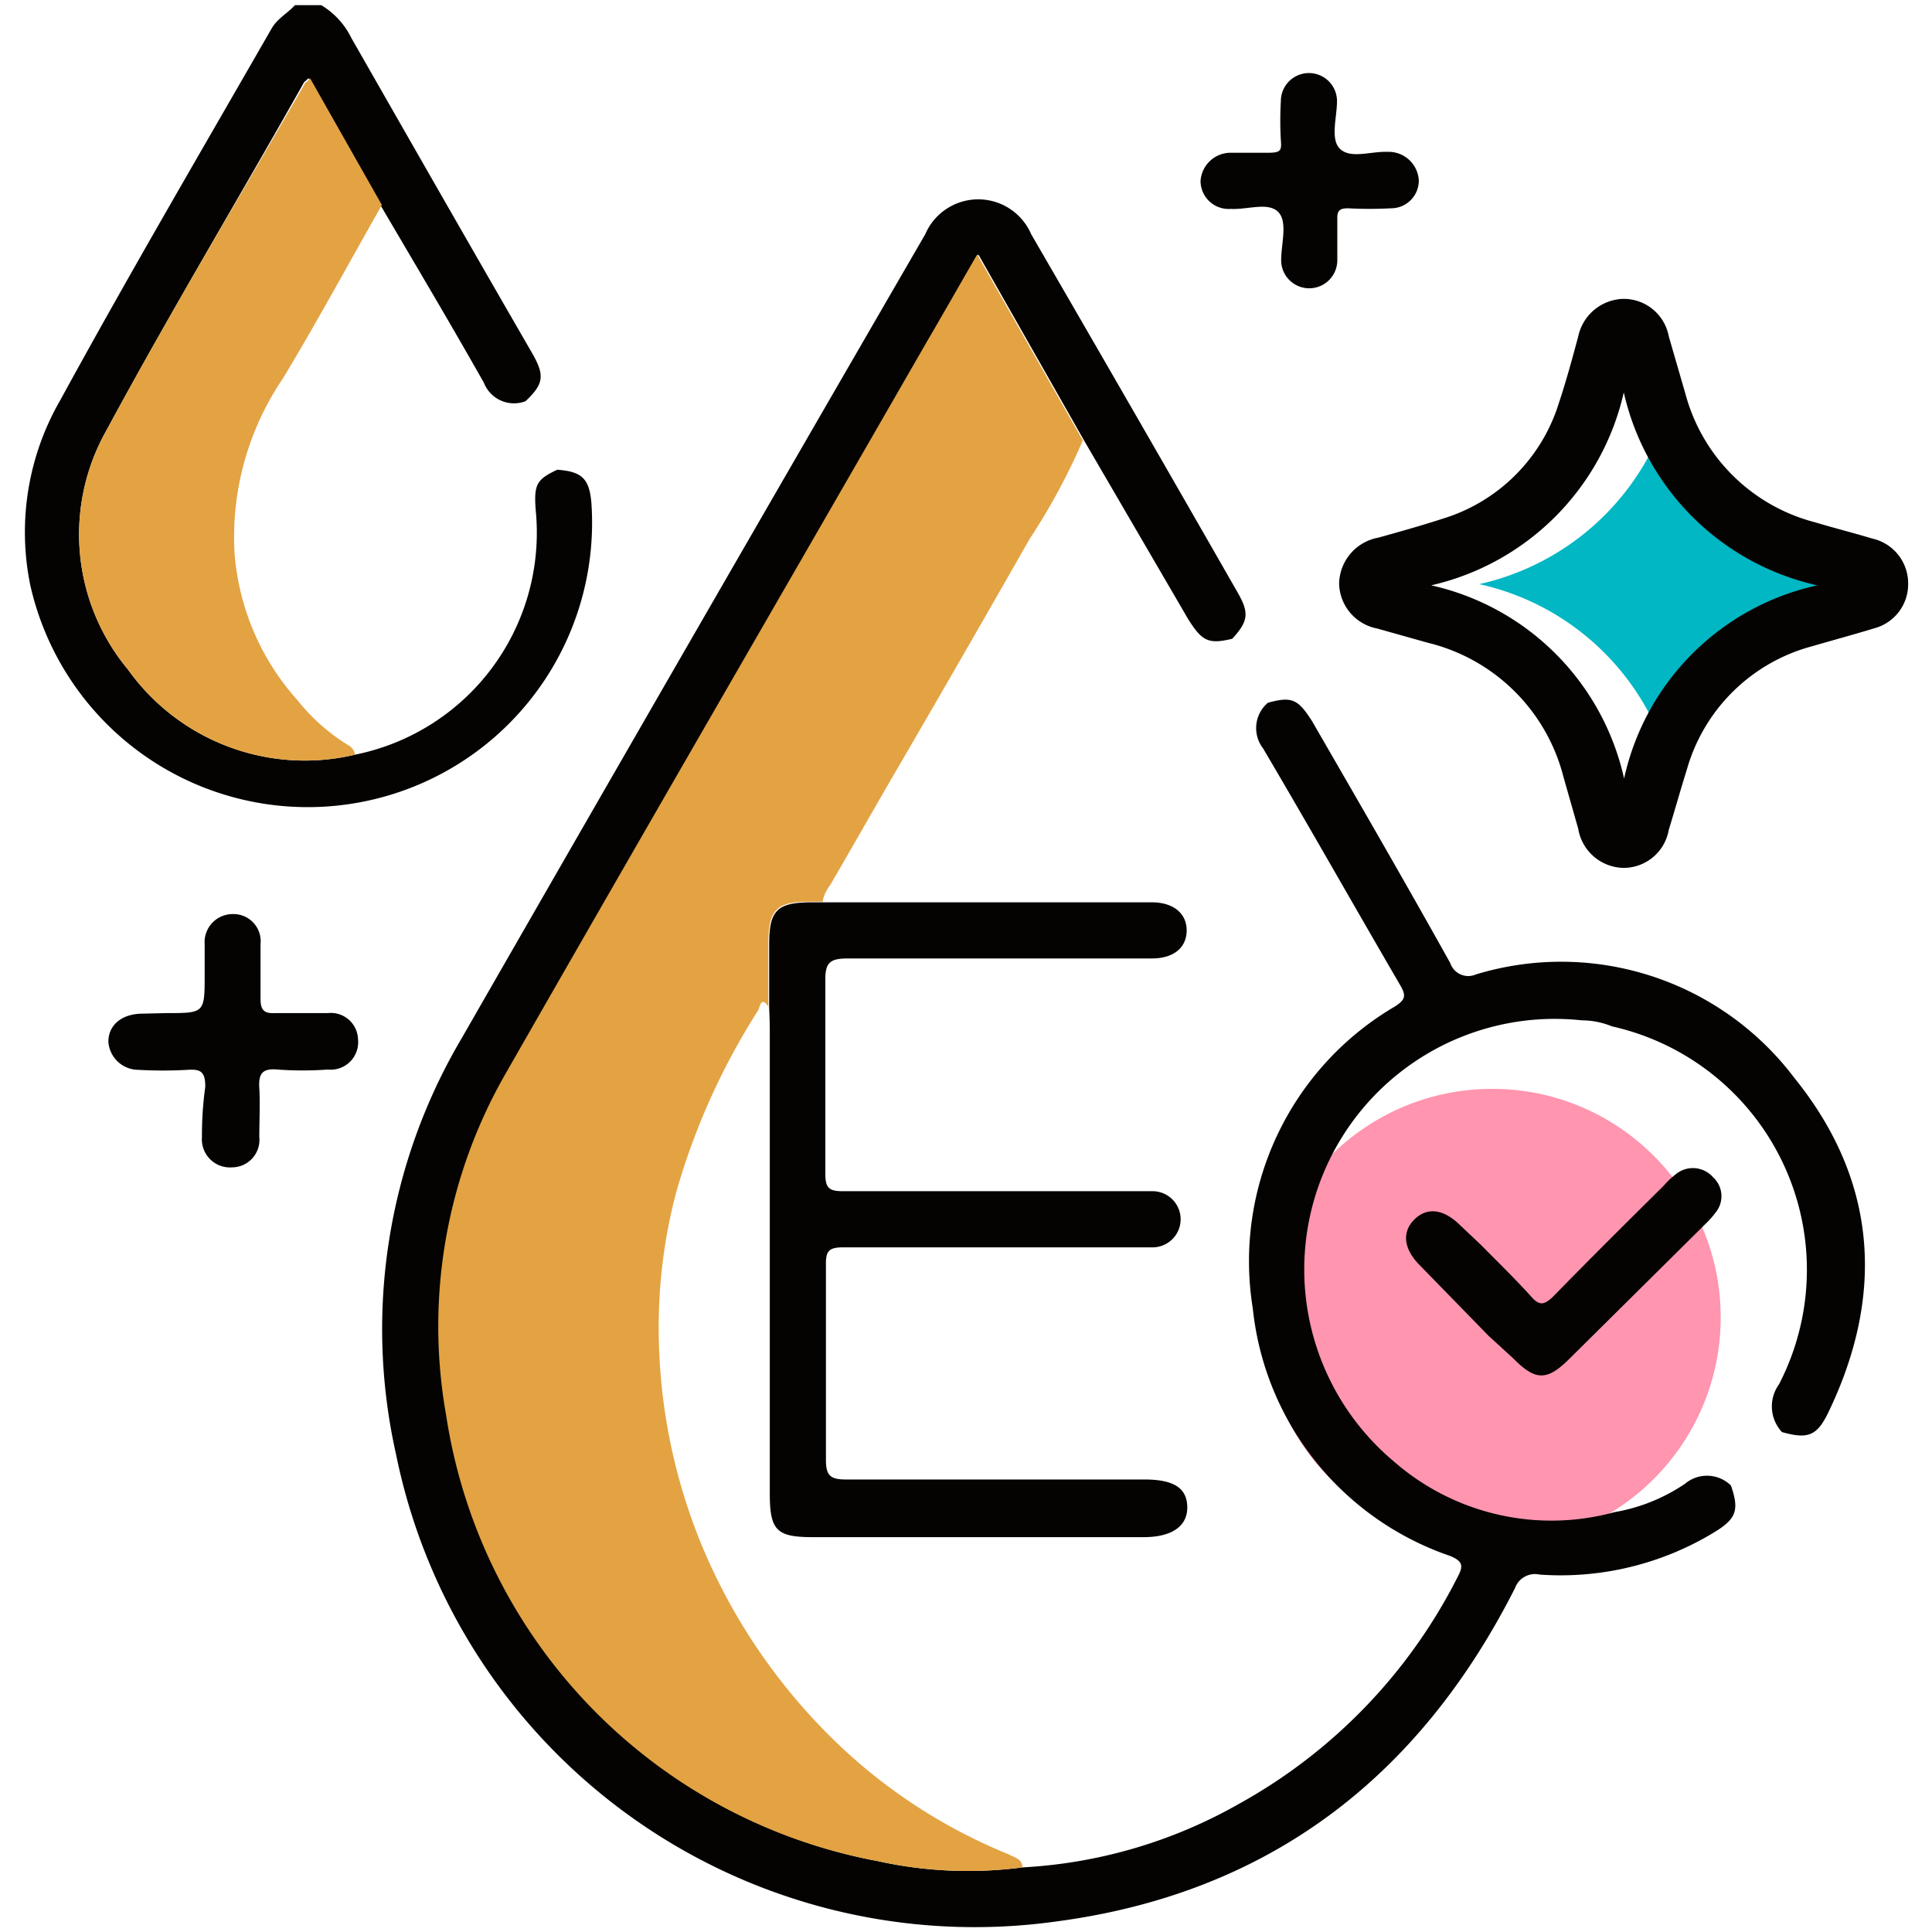 <svg id="b173879a-f07e-429c-bb53-1cdb85e872ac" data-name="Layer 1" xmlns="http://www.w3.org/2000/svg" viewBox="0 0 64 64"><defs><style>.b7250624-9c0e-4118-973c-9e501f519e39{fill:#ff95af;}.b88c2052-94c6-4f46-b672-6754418b1bc1{fill:#00b7c3;}.a6663c55-3751-43fa-b2bc-36f55ddfb284{fill:#040302;}.aa98191f-7b50-45ed-bbf8-59db0ddd01c6{fill:#e3a343;}</style></defs><circle class="b7250624-9c0e-4118-973c-9e501f519e39" cx="49.43" cy="43.64" r="7.57"/><path class="b88c2052-94c6-4f46-b672-6754418b1bc1" d="M55.42,13a8.43,8.43,0,0,0,6.41,6.39,8.4,8.4,0,0,0-6.41,6.4A8.43,8.43,0,0,0,49,19.35,8.49,8.49,0,0,0,55.42,13Z"/><path class="a6663c55-3751-43fa-b2bc-36f55ddfb284" d="M18.46,15.56c.81.06,1.06.29,1.13,1.09A9.42,9.42,0,0,1,1,19.37a8.75,8.75,0,0,1,1-6.12C4.25,9.13,6.64,5.05,9,.94c.2-.34.53-.5.77-.77h.87a2.6,2.6,0,0,1,1,1.09c2,3.5,4,7,6,10.46.41.72.37,1-.23,1.57a1.07,1.07,0,0,1-1.38-.61c-1.13-2-2.28-3.93-3.43-5.89l-2.38-4.2c-.09.09-.13.11-.15.14C7.91,6.57,5.63,10.36,3.53,14.25a7,7,0,0,0,.71,7.93A7.2,7.2,0,0,0,11.76,25a7.5,7.5,0,0,0,6-7.94C17.67,16.06,17.74,15.9,18.46,15.56Z"/><path class="a6663c55-3751-43fa-b2bc-36f55ddfb284" d="M40.82,21.16c-.79.19-1,.08-1.46-.65l-3.45-5.92-3.5-6.16c-.6,1-1.14,2-1.69,2.93-4.63,8.05-9.29,16.09-13.9,24.15a16.82,16.82,0,0,0-2,11.38A17.73,17.73,0,0,0,29.07,61.65a13.83,13.83,0,0,0,4.8.21,16.26,16.26,0,0,0,7.2-2.12,17.72,17.72,0,0,0,7.21-7.49c.2-.37.19-.53-.25-.71a9.73,9.73,0,0,1-6.53-8.2,9.78,9.78,0,0,1,4.71-10c.36-.23.37-.37.17-.71-1.52-2.61-3-5.23-4.54-7.84A1.1,1.1,0,0,1,42,23.28c.8-.22,1-.12,1.47.62,1.53,2.65,3.06,5.29,4.57,8a.63.63,0,0,0,.85.38,9.68,9.68,0,0,1,10.56,3.44c2.73,3.38,3,7.15,1.12,11.06-.38.79-.68.9-1.54.66a1.25,1.25,0,0,1-.1-1.58A8.26,8.26,0,0,0,53.4,34a2.66,2.66,0,0,0-1-.2,8.3,8.3,0,0,0-6.23,14.61,7.93,7.93,0,0,0,7.32,1.68,5.94,5.94,0,0,0,2.33-.94,1.13,1.13,0,0,1,1.52.06c.28.81.18,1.1-.54,1.54A9.79,9.79,0,0,1,51,52.16a.7.7,0,0,0-.81.44C47,58.91,42,62.72,35,63.65A19.56,19.56,0,0,1,13.12,48.18,18.93,18.93,0,0,1,15.29,34.4Q22.94,21.07,30.65,7.76a1.91,1.91,0,0,1,3.51,0Q37.6,13.69,41,19.63C41.39,20.31,41.35,20.58,40.82,21.16Z"/><path class="a6663c55-3751-43fa-b2bc-36f55ddfb284" d="M63.21,19.34a1.51,1.51,0,0,1-1.11,1.47c-.69.21-1.39.4-2.08.6a5.89,5.89,0,0,0-4.14,4.08c-.21.67-.4,1.35-.6,2a1.52,1.52,0,0,1-1.48,1.26,1.55,1.55,0,0,1-1.52-1.3l-.49-1.72a6.13,6.13,0,0,0-4.5-4.44l-1.67-.47a1.55,1.55,0,0,1-1.26-1.49,1.58,1.58,0,0,1,1.3-1.52c.72-.2,1.43-.4,2.14-.63a5.8,5.8,0,0,0,3.84-3.83c.24-.72.44-1.46.64-2.2a1.57,1.57,0,0,1,1.5-1.25,1.52,1.52,0,0,1,1.5,1.24l.55,1.9a6,6,0,0,0,4.29,4.26c.63.19,1.27.35,1.9.54A1.52,1.52,0,0,1,63.21,19.34ZM53.79,13a8.48,8.48,0,0,1-6.38,6.39,8.43,8.43,0,0,1,6.39,6.4,8.39,8.39,0,0,1,6.4-6.4A8.46,8.46,0,0,1,53.79,13Z"/><path class="a6663c55-3751-43fa-b2bc-36f55ddfb284" d="M5.51,33.56c1.27,0,1.27,0,1.27-1.28,0-.34,0-.67,0-1a.93.93,0,0,1,.94-1,.9.9,0,0,1,.91,1c0,.6,0,1.2,0,1.8,0,.4.13.5.5.48.58,0,1.16,0,1.73,0a.9.9,0,0,1,1,.87.91.91,0,0,1-1,1,11.64,11.64,0,0,1-1.67,0c-.52-.05-.63.16-.6.62s0,1.08,0,1.62a.91.91,0,0,1-.9,1,.93.93,0,0,1-1-1A11.64,11.64,0,0,1,6.8,36c0-.5-.15-.59-.59-.56a14.59,14.59,0,0,1-1.62,0,1,1,0,0,1-1-.93c0-.54.42-.91,1.08-.93Z"/><path class="a6663c55-3751-43fa-b2bc-36f55ddfb284" d="M47,6a.92.92,0,0,1-.92.9,13.66,13.66,0,0,1-1.43,0c-.27,0-.36.08-.35.35,0,.46,0,.91,0,1.37a.93.93,0,1,1-1.86,0c0-.55.23-1.29-.11-1.61s-1-.06-1.56-.09a.93.93,0,0,1-1-.93,1,1,0,0,1,1-.93c.41,0,.83,0,1.24,0s.45-.07.42-.41a11.28,11.28,0,0,1,0-1.3.93.93,0,1,1,1.86,0c0,.55-.24,1.29.12,1.6s1,.06,1.56.08A1,1,0,0,1,47,6Z"/><path class="aa98191f-7b50-45ed-bbf8-59db0ddd01c6" d="M12.65,6.79c-1.09,1.92-2.14,3.86-3.28,5.75a9.35,9.35,0,0,0-1.6,5.79,8.24,8.24,0,0,0,2.08,4.86,6.5,6.5,0,0,0,1.71,1.51.42.42,0,0,1,.2.3,7.2,7.2,0,0,1-7.52-2.82,7,7,0,0,1-.71-7.93c2.1-3.89,4.38-7.68,6.59-11.52,0,0,.06,0,.15-.14Z"/><path class="aa98191f-7b50-45ed-bbf8-59db0ddd01c6" d="M33.87,61.86a13.83,13.83,0,0,1-4.8-.21A17.73,17.73,0,0,1,14.78,46.89a16.82,16.82,0,0,1,2-11.38c4.61-8.06,9.27-16.1,13.9-24.15.55-.94,1.09-1.89,1.69-2.93l3.5,6.16a21.35,21.35,0,0,1-1.76,3.26q-2.25,3.95-4.54,7.88c-.69,1.19-1.37,2.39-2.07,3.59a1.25,1.25,0,0,0-.25.55l-.43,0c-1.11,0-1.36.27-1.37,1.39,0,.7,0,1.39,0,2.09-.24-.39-.29.05-.33.11a22.83,22.83,0,0,0-2.71,6,17.45,17.45,0,0,0-.59,4.58,18.93,18.93,0,0,0,1.41,7.11,19.43,19.43,0,0,0,4.87,6.94,18,18,0,0,0,5.32,3.34C33.64,61.55,33.86,61.58,33.87,61.86Z"/><path class="a6663c55-3751-43fa-b2bc-36f55ddfb284" d="M25.48,33.37c0-.7,0-1.39,0-2.09,0-1.12.26-1.38,1.37-1.39l.43,0,9.25,0h1.62c.71,0,1.16.36,1.16.93s-.43.93-1.15.93c-3.35,0-6.71,0-10.06,0-.58,0-.77.11-.76.73,0,2.13,0,4.27,0,6.4,0,.47.12.58.58.58,3.26,0,6.51,0,9.76,0h.5a.93.93,0,1,1,0,1.86c-.62,0-1.24,0-1.86,0-2.8,0-5.59,0-8.39,0-.48,0-.58.13-.57.59,0,2.15,0,4.3,0,6.46,0,.53.17.64.67.64,3.29,0,6.59,0,9.88,0,1,0,1.41.3,1.42.91s-.47,1-1.45,1H26.93c-1.21,0-1.43-.22-1.43-1.46V34.11C25.5,33.87,25.49,33.62,25.48,33.37Z"/><path class="a6663c55-3751-43fa-b2bc-36f55ddfb284" d="M49.31,44.25,47,41.88c-.5-.52-.56-1.06-.16-1.47s.94-.39,1.5.15l.72.68c.56.57,1.14,1.13,1.68,1.73.27.31.44.23.69,0,1.21-1.24,2.45-2.47,3.68-3.69a2.86,2.86,0,0,1,.4-.38.89.89,0,0,1,1.24.1.85.85,0,0,1,.07,1.18,2.83,2.83,0,0,1-.33.37L52,45c-.75.75-1.13.75-1.87,0Z"/></svg>